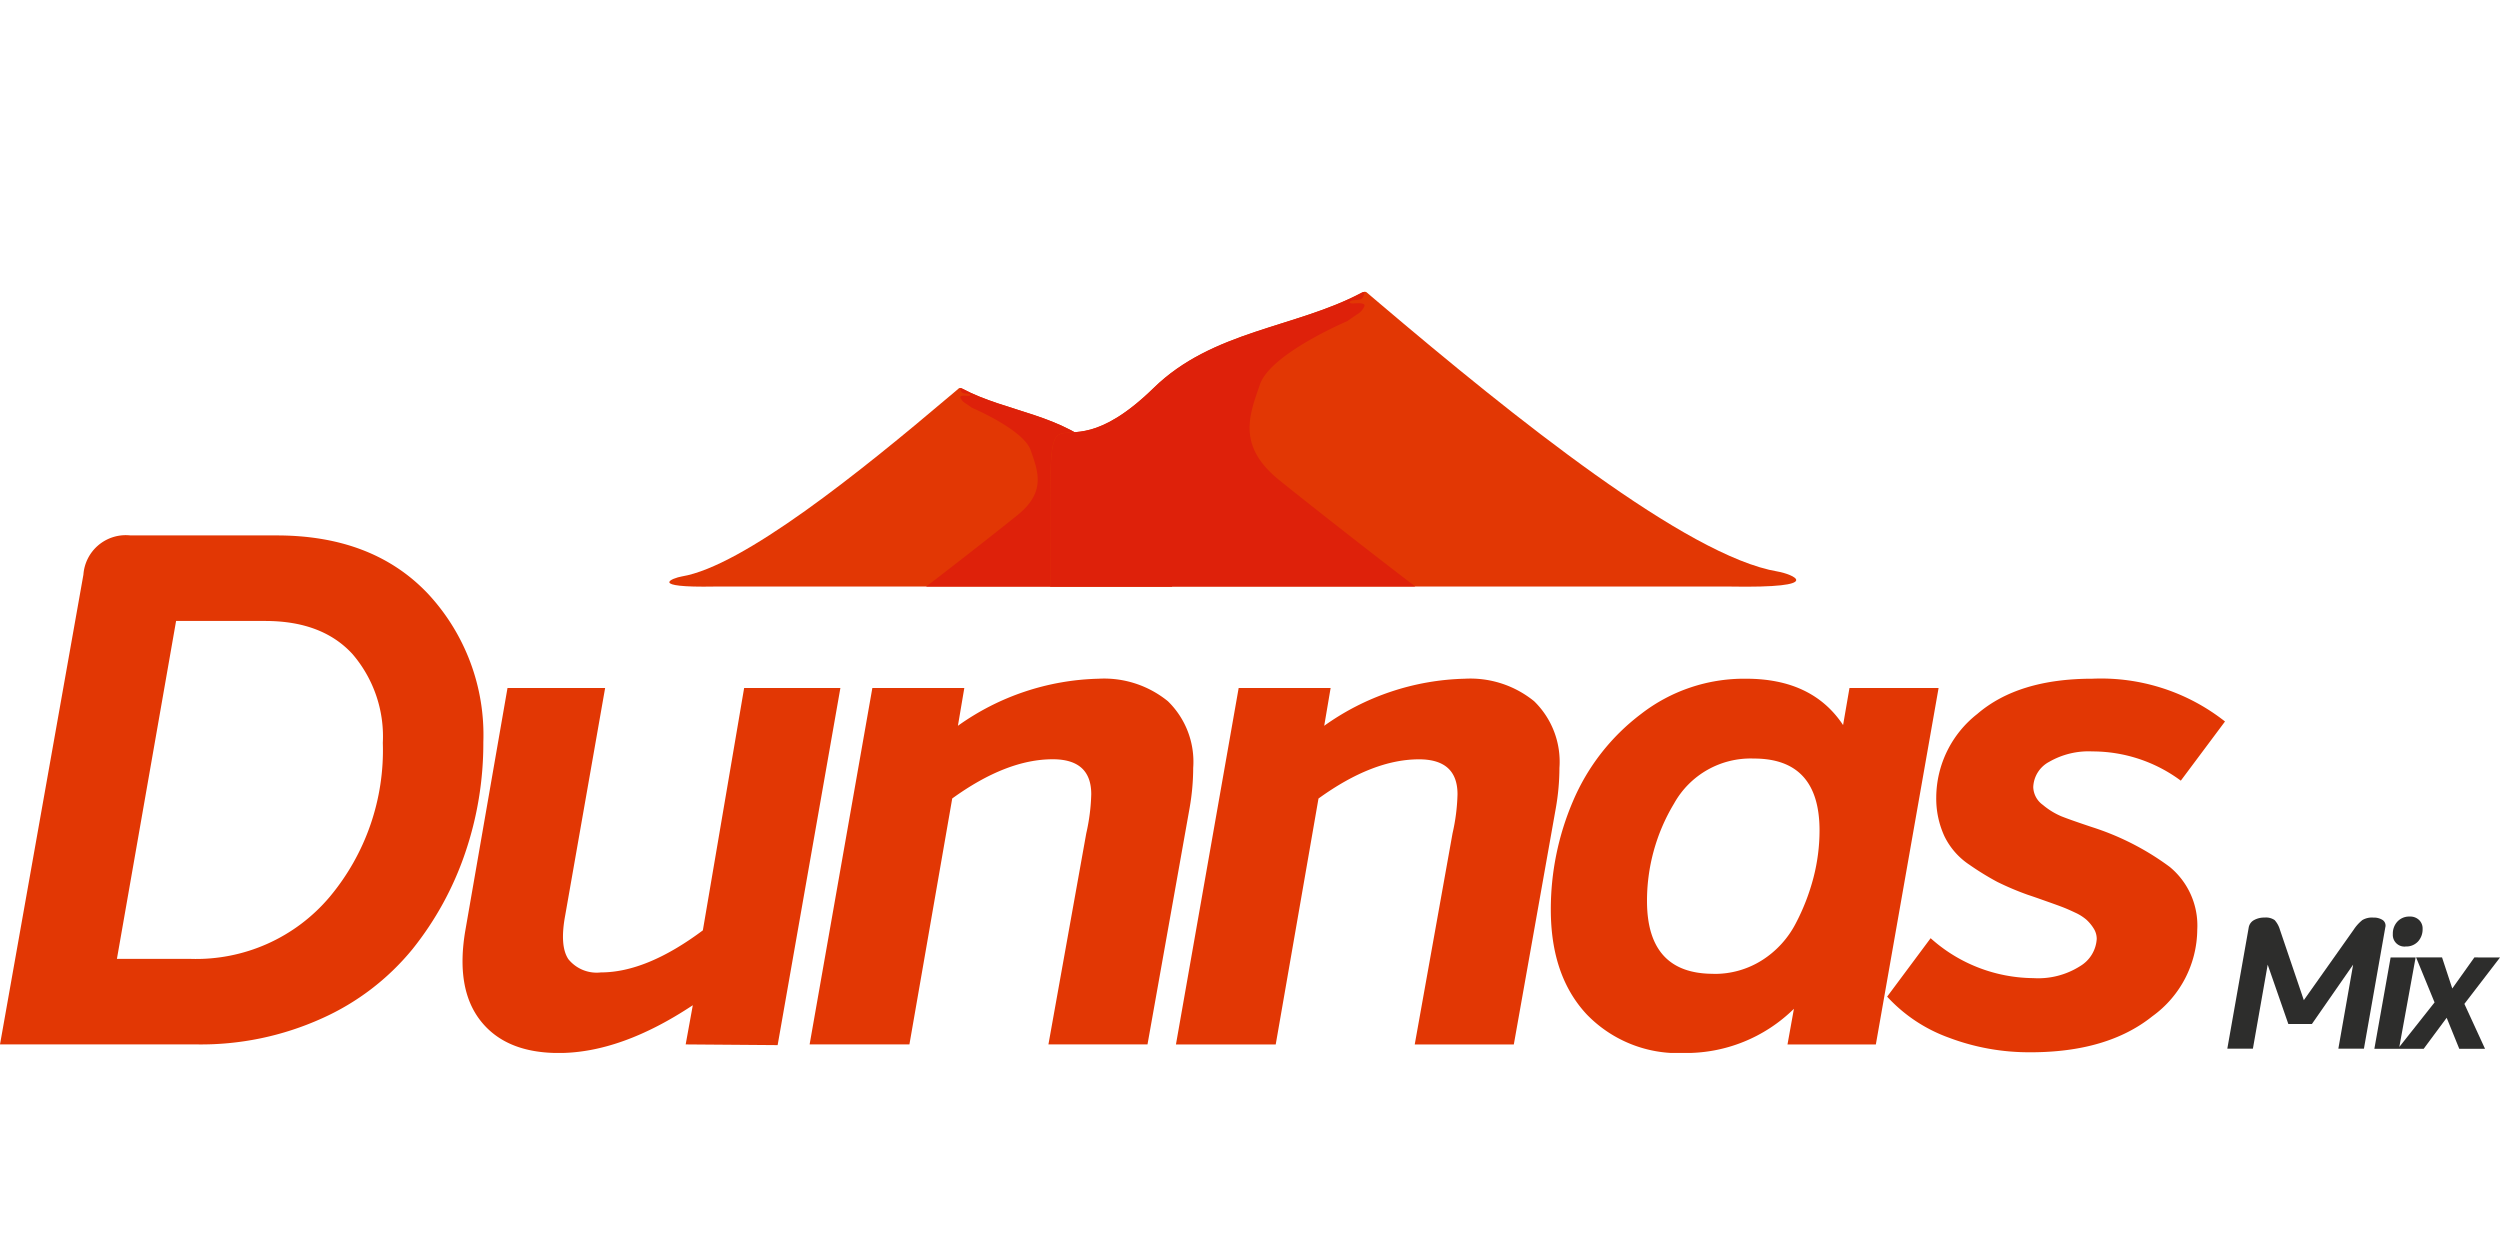 <svg xmlns="http://www.w3.org/2000/svg" xmlns:xlink="http://www.w3.org/1999/xlink" width="200" height="100" viewBox="0 0 200 100"><defs><clipPath id="a"><rect width="200" height="68.474" fill="none"/></clipPath><clipPath id="b"><path d="M72.37,14.107l-.669.568C64.476,20.8,55.125,28.311,50.24,29.13c-.719.12-2.811.91,2.649.809h36.57c0-13.508.409-4.863-5.573-10.706-3.171-3.1-7.638-3.238-11.2-5.126a.4.4,0,0,0-.19-.058.144.144,0,0,0-.127.058" transform="translate(-49.243 -14.049)" fill="none"/></clipPath><clipPath id="d"><path d="M102.152,7.06c-5.283,2.8-11.911,3.011-16.616,7.608-8.876,8.669-8.269-4.159-8.269,15.884H131.53c8.1.15,5-1.02,3.93-1.2C128.213,28.138,114.338,17,103.616,7.9l-.994-.843a.211.211,0,0,0-.188-.085.612.612,0,0,0-.283.085" transform="translate(-77.258 -6.975)" fill="none"/></clipPath><clipPath id="f"><rect width="200" height="100"/></clipPath></defs><g id="e" clip-path="url(#f)"><rect width="200" height="100" fill="rgba(255,255,255,0)"/><g transform="translate(0 15.763)"><g transform="translate(0 0)"><g clip-path="url(#a)"><path d="M162.435,66.241a18.093,18.093,0,0,1-6.53-1.169,12.411,12.411,0,0,1-4.933-3.28l3.479-4.676a12.433,12.433,0,0,0,8.212,3.194,6.257,6.257,0,0,0,3.764-.97,2.72,2.72,0,0,0,1.311-2.167,1.551,1.551,0,0,0-.257-.856,3.357,3.357,0,0,0-.57-.683,3.8,3.8,0,0,0-.912-.571q-.6-.285-1.055-.457t-1.341-.484q-.884-.315-1.4-.485a22.773,22.773,0,0,1-2.423-1.027,22.37,22.37,0,0,1-2.225-1.369,5.751,5.751,0,0,1-2-2.28,7.2,7.2,0,0,1-.655-3.137,8.53,8.53,0,0,1,3.279-6.644q3.279-2.824,9.211-2.823A16.013,16.013,0,0,1,178,39.779l-3.535,4.734a11.858,11.858,0,0,0-7.072-2.339,6.3,6.3,0,0,0-3.45.828,2.387,2.387,0,0,0-1.283,2.025,1.819,1.819,0,0,0,.77,1.426,5.794,5.794,0,0,0,1.482.912q.714.285,2.424.856a21.334,21.334,0,0,1,6.245,3.193,6.075,6.075,0,0,1,2.2,5.019,8.623,8.623,0,0,1-3.593,6.929q-3.593,2.881-9.752,2.881m-25.369-6.273A7.054,7.054,0,0,0,141,58.855a7.645,7.645,0,0,0,2.652-2.908,17.162,17.162,0,0,0,1.426-3.679,15.05,15.05,0,0,0,.485-3.764q0-5.761-5.247-5.76a7.006,7.006,0,0,0-6.388,3.593,15.062,15.062,0,0,0-2.167,7.927q.057,5.7,5.3,5.7M147.958,37.1h7.129l-5.019,28.515H143l.513-2.851a12.3,12.3,0,0,1-8.783,3.536,10.148,10.148,0,0,1-7.785-3.081q-2.879-3.078-2.88-8.383a21.961,21.961,0,0,1,1.768-8.669,17.122,17.122,0,0,1,5.447-6.986,13.441,13.441,0,0,1,8.411-2.823q5.3,0,7.756,3.707Zm-30.788-.742a8.087,8.087,0,0,1,5.561,1.8,6.757,6.757,0,0,1,2.024,5.333,18.776,18.776,0,0,1-.285,3.194l-3.365,18.933h-7.927l3.023-16.88a15.628,15.628,0,0,0,.4-3.137q0-2.794-3.08-2.795-3.708,0-8.042,3.137l-3.422,19.675H94.075L99.093,37.1h7.357l-.513,3.023a20.156,20.156,0,0,1,11.234-3.765m-29.3,0a8.083,8.083,0,0,1,5.56,1.8,6.758,6.758,0,0,1,2.025,5.333,18.775,18.775,0,0,1-.285,3.194L91.8,65.613H83.874L86.9,48.733a15.707,15.707,0,0,0,.4-3.137q0-2.794-3.081-2.795-3.706,0-8.041,3.137L72.753,65.613H64.769L69.788,37.1h7.357l-.512,3.023a20.153,20.153,0,0,1,11.234-3.765M59.531,37.1h7.7L62.211,65.67l-7.357-.057.57-3.136Q49.665,66.3,44.7,66.3q-4.221,0-6.245-2.567t-1.227-7.242L40.6,37.1H48.41L45.216,55.291q-.455,2.452.257,3.507a2.909,2.909,0,0,0,2.6,1.055q3.649,0,8.155-3.365ZM9.353,58.77h5.874a13.97,13.97,0,0,0,11.15-4.962,18.282,18.282,0,0,0,4.249-12.319,10.117,10.117,0,0,0-2.424-7.1q-2.424-2.652-6.986-2.652H14.087ZM0,65.613,6.673,28.03a3.4,3.4,0,0,1,3.765-3.136h11.69q7.7,0,12.12,4.676a16.578,16.578,0,0,1,4.419,11.863A27.181,27.181,0,0,1,37.212,50.3a25.327,25.327,0,0,1-4.22,7.7,19.789,19.789,0,0,1-7.242,5.532,23.462,23.462,0,0,1-10.009,2.081Z" transform="translate(0 2.177)" fill="#e23704"/><path d="M185.673,56.206l-2.85,3.713,1.652,3.594h-2.061l-1.008-2.484-1.841,2.484H177.5l2.937-3.711-1.477-3.6h2.076l.818,2.485,1.768-2.485Zm-10.052,7.307,1.3-7.307h2l-1.33,7.307Zm2.5-8.183a.932.932,0,0,1-1.022-.994,1.411,1.411,0,0,1,.372-1.008,1.274,1.274,0,0,1,.972-.395,1.018,1.018,0,0,1,.774.293.933.933,0,0,1,.263.7,1.436,1.436,0,0,1-.365,1,1.275,1.275,0,0,1-.994.4m-2.6-2.309a1.287,1.287,0,0,1,.774.2.54.54,0,0,1,.2.584l-1.709,9.7h-2.046l1.183-6.721-3.3,4.749h-1.884l-1.652-4.749-1.183,6.721h-2.047l1.711-9.688a.833.833,0,0,1,.431-.6,1.671,1.671,0,0,1,.841-.2,1.23,1.23,0,0,1,.8.2,1.962,1.962,0,0,1,.424.768l1.914,5.641,3.99-5.641a3.274,3.274,0,0,1,.694-.768,1.518,1.518,0,0,1,.855-.2" transform="translate(14.328 4.629)" fill="#2d2d2c"/><path d="M71.7,14.674l.669-.568s.075-.129.318,0c3.56,1.889,8.027,2.029,11.2,5.127,5.981,5.842,5.573-2.8,5.573,10.7H52.889c-5.461.1-3.368-.688-2.649-.809,4.884-.818,14.235-8.324,21.461-14.455" transform="translate(4.306 1.228)" fill="#e23704" fill-rule="evenodd"/></g></g><g transform="translate(53.549 15.277)"><g clip-path="url(#b)"><path d="M72.149,14.339c.055.336.1.477.264.531s.391.012.511.087.033.13-.1.13-.7-.075-.639.141a.943.943,0,0,0,.391.445c.088.054.536.369.536.369s4.129,1.748,4.7,3.4,1.258,3.311-1.035,5.168S62.67,35.767,58.709,38.046a58.127,58.127,0,0,0-5.6,3.53l16.414,4.3,22.072-.767L94.647,32.6,92.61,25.386l.4-9.439L83.894,10.73,64.65,9.348Z" transform="translate(-48.905 -14.46)" fill="#de210a" fill-rule="evenodd"/></g></g><g transform="translate(0 0)"><g clip-path="url(#a)"><path d="M103.616,7.9l-.993-.843s-.11-.191-.471,0c-5.284,2.8-11.911,3.011-16.616,7.608-8.877,8.669-8.27-4.158-8.27,15.885H131.53c8.1.15,5-1.021,3.931-1.2C128.214,28.138,114.338,17,103.616,7.9" transform="translate(6.756 0.61)" fill="#e23704" fill-rule="evenodd"/></g></g><g transform="translate(84.013 7.585)"><g clip-path="url(#d)"><path d="M103.109,7.405c-.083.5-.154.708-.393.788s-.581.016-.759.129-.047.192.154.192,1.044-.112.949.21a1.391,1.391,0,0,1-.582.659c-.13.08-.795.547-.795.547s-6.127,2.594-6.978,5.05-1.866,4.913,1.538,7.666S117.175,39.2,123.053,42.582a86.347,86.347,0,0,1,8.315,5.237l-24.354,6.376L74.261,53.056,69.726,34.5l3.023-10.7-.587-14L85.682,2.05,114.236,0Z" transform="translate(-77.917 -7.585)" fill="#de210a" fill-rule="evenodd"/></g></g></g></g></svg>